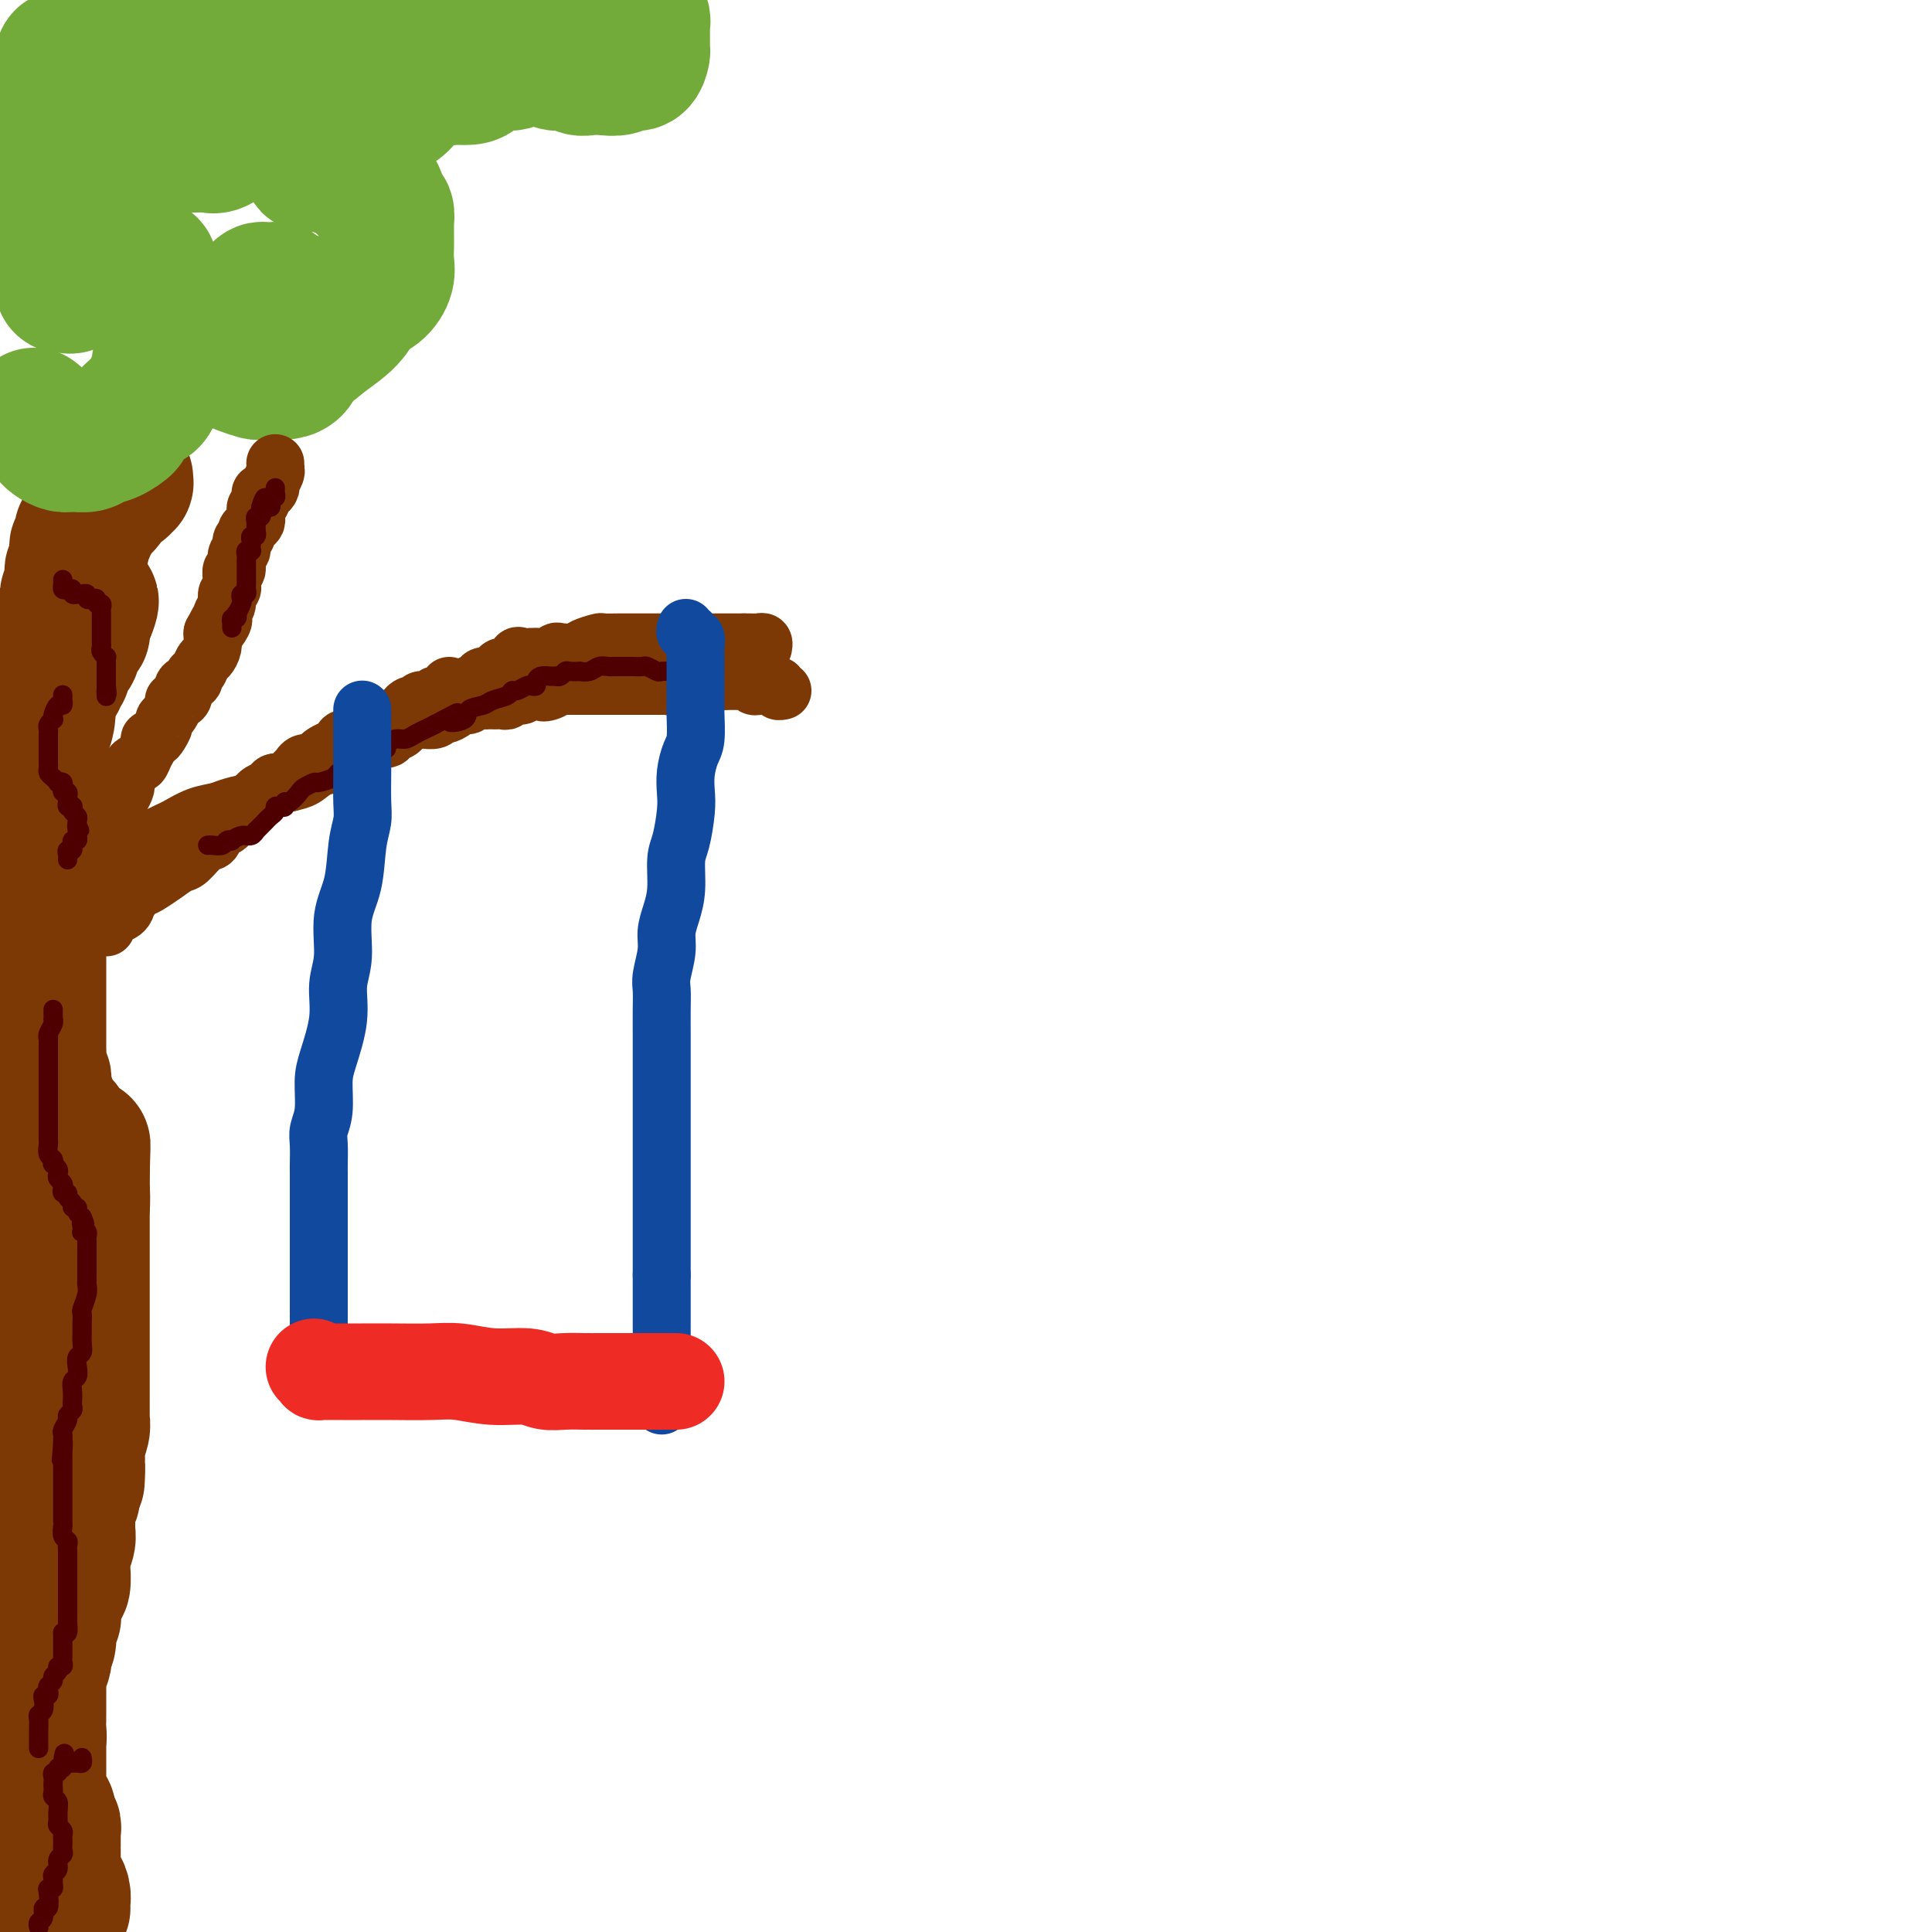 <svg viewBox='0 0 400 400' version='1.1' xmlns='http://www.w3.org/2000/svg' xmlns:xlink='http://www.w3.org/1999/xlink'><g fill='none' stroke='#7C3805' stroke-width='28' stroke-linecap='round' stroke-linejoin='round'><path d='M13,395c0.006,0.066 0.012,0.131 0,0c-0.012,-0.131 -0.042,-0.459 0,-1c0.042,-0.541 0.155,-1.296 0,-2c-0.155,-0.704 -0.577,-1.358 -1,-2c-0.423,-0.642 -0.845,-1.272 -1,-2c-0.155,-0.728 -0.041,-1.552 0,-2c0.041,-0.448 0.011,-0.519 0,-1c-0.011,-0.481 -0.003,-1.371 0,-2c0.003,-0.629 0.002,-0.995 0,-1c-0.002,-0.005 -0.004,0.353 0,0c0.004,-0.353 0.015,-1.417 0,-2c-0.015,-0.583 -0.056,-0.685 0,-1c0.056,-0.315 0.208,-0.844 0,-1c-0.208,-0.156 -0.778,0.059 -1,0c-0.222,-0.059 -0.098,-0.393 0,-1c0.098,-0.607 0.170,-1.486 0,-2c-0.170,-0.514 -0.581,-0.663 -1,-1c-0.419,-0.337 -0.844,-0.864 -1,-1c-0.156,-0.136 -0.042,0.117 0,0c0.042,-0.117 0.011,-0.604 0,-1c-0.011,-0.396 -0.003,-0.702 0,-1c0.003,-0.298 0.001,-0.589 0,-1c-0.001,-0.411 -0.000,-0.941 0,-1c0.000,-0.059 0.000,0.353 0,0c-0.000,-0.353 -0.000,-1.471 0,-2c0.000,-0.529 0.000,-0.470 0,-1c-0.000,-0.530 -0.000,-1.650 0,-2c0.000,-0.350 0.000,0.071 0,0c-0.000,-0.071 -0.000,-0.635 0,-1c0.000,-0.365 0.000,-0.533 0,-1c-0.000,-0.467 -0.000,-1.234 0,-2'/><path d='M8,360c-0.774,-5.611 -0.207,-2.137 0,-1c0.207,1.137 0.056,-0.063 0,-1c-0.056,-0.937 -0.015,-1.612 0,-2c0.015,-0.388 0.004,-0.489 0,-1c-0.004,-0.511 -0.001,-1.432 0,-2c0.001,-0.568 0.001,-0.782 0,-1c-0.001,-0.218 -0.001,-0.439 0,-1c0.001,-0.561 0.004,-1.464 0,-2c-0.004,-0.536 -0.015,-0.707 0,-1c0.015,-0.293 0.056,-0.708 0,-1c-0.056,-0.292 -0.207,-0.462 0,-1c0.207,-0.538 0.773,-1.443 1,-2c0.227,-0.557 0.114,-0.765 0,-1c-0.114,-0.235 -0.228,-0.497 0,-1c0.228,-0.503 0.797,-1.248 1,-2c0.203,-0.752 0.040,-1.510 0,-2c-0.040,-0.490 0.042,-0.713 0,-1c-0.042,-0.287 -0.208,-0.639 0,-1c0.208,-0.361 0.791,-0.731 1,-1c0.209,-0.269 0.046,-0.437 0,-1c-0.046,-0.563 0.026,-1.522 0,-2c-0.026,-0.478 -0.151,-0.477 0,-1c0.151,-0.523 0.576,-1.571 1,-2c0.424,-0.429 0.846,-0.238 1,-1c0.154,-0.762 0.040,-2.476 0,-3c-0.040,-0.524 -0.007,0.141 0,0c0.007,-0.141 -0.012,-1.088 0,-2c0.012,-0.912 0.056,-1.788 0,-2c-0.056,-0.212 -0.211,0.239 0,0c0.211,-0.239 0.789,-1.168 1,-2c0.211,-0.832 0.056,-1.566 0,-2c-0.056,-0.434 -0.011,-0.568 0,-1c0.011,-0.432 -0.011,-1.162 0,-2c0.011,-0.838 0.055,-1.782 0,-2c-0.055,-0.218 -0.211,0.292 0,0c0.211,-0.292 0.788,-1.386 1,-2c0.212,-0.614 0.061,-0.747 0,-1c-0.061,-0.253 -0.030,-0.627 0,-1'/><path d='M15,308c1.309,-8.462 1.082,-3.617 1,-2c-0.082,1.617 -0.018,0.007 0,-1c0.018,-1.007 -0.009,-1.412 0,-2c0.009,-0.588 0.055,-1.360 0,-2c-0.055,-0.640 -0.211,-1.148 0,-2c0.211,-0.852 0.789,-2.047 1,-3c0.211,-0.953 0.057,-1.662 0,-2c-0.057,-0.338 -0.015,-0.303 0,-1c0.015,-0.697 0.004,-2.126 0,-3c-0.004,-0.874 -0.001,-1.193 0,-2c0.001,-0.807 0.000,-2.103 0,-3c-0.000,-0.897 -0.000,-1.394 0,-2c0.000,-0.606 0.000,-1.320 0,-2c-0.000,-0.680 -0.000,-1.326 0,-2c0.000,-0.674 0.000,-1.377 0,-2c-0.000,-0.623 -0.000,-1.168 0,-2c0.000,-0.832 0.000,-1.952 0,-3c-0.000,-1.048 -0.000,-2.023 0,-3c0.000,-0.977 0.000,-1.957 0,-3c-0.000,-1.043 -0.000,-2.151 0,-3c0.000,-0.849 0.000,-1.439 0,-2c-0.000,-0.561 -0.000,-1.094 0,-2c0.000,-0.906 0.000,-2.186 0,-3c-0.000,-0.814 -0.000,-1.162 0,-2c0.000,-0.838 0.000,-2.164 0,-3c-0.000,-0.836 -0.000,-1.181 0,-2c0.000,-0.819 0.000,-2.112 0,-3c-0.000,-0.888 -0.000,-1.372 0,-2c0.000,-0.628 0.000,-1.400 0,-2c-0.000,-0.600 -0.000,-1.029 0,-1c0.000,0.029 0.000,0.514 0,1'/><path d='M17,242c0.313,-10.107 0.095,-2.374 0,1c-0.095,3.374 -0.067,2.390 0,3c0.067,0.610 0.172,2.814 0,4c-0.172,1.186 -0.620,1.353 -1,2c-0.380,0.647 -0.693,1.776 -1,3c-0.307,1.224 -0.607,2.545 -1,4c-0.393,1.455 -0.880,3.043 -1,4c-0.120,0.957 0.128,1.282 0,2c-0.128,0.718 -0.630,1.830 -1,3c-0.370,1.170 -0.607,2.399 -1,4c-0.393,1.601 -0.943,3.573 -1,5c-0.057,1.427 0.378,2.307 0,3c-0.378,0.693 -1.568,1.197 -2,2c-0.432,0.803 -0.106,1.905 0,3c0.106,1.095 -0.009,2.184 0,3c0.009,0.816 0.142,1.358 0,2c-0.142,0.642 -0.560,1.384 -1,2c-0.440,0.616 -0.903,1.105 -1,2c-0.097,0.895 0.170,2.197 0,3c-0.170,0.803 -0.778,1.108 -1,2c-0.222,0.892 -0.060,2.372 0,3c0.060,0.628 0.016,0.405 0,1c-0.016,0.595 -0.004,2.010 0,3c0.004,0.990 0.001,1.556 0,2c-0.001,0.444 -0.000,0.767 0,1c0.000,0.233 0.000,0.376 0,1c-0.000,0.624 0.000,1.730 0,2c-0.000,0.270 -0.001,-0.295 0,0c0.001,0.295 0.004,1.449 0,2c-0.004,0.551 -0.015,0.497 0,1c0.015,0.503 0.057,1.562 0,2c-0.057,0.438 -0.212,0.253 0,1c0.212,0.747 0.793,2.424 1,3c0.207,0.576 0.042,0.049 0,0c-0.042,-0.049 0.040,0.379 0,1c-0.040,0.621 -0.203,1.437 0,2c0.203,0.563 0.772,0.875 1,1c0.228,0.125 0.114,0.062 0,0'/><path d='M7,325c0.326,3.821 0.142,1.874 0,1c-0.142,-0.874 -0.241,-0.675 0,-1c0.241,-0.325 0.824,-1.174 1,-2c0.176,-0.826 -0.054,-1.630 0,-4c0.054,-2.370 0.392,-6.308 1,-9c0.608,-2.692 1.487,-4.138 2,-7c0.513,-2.862 0.659,-7.139 1,-10c0.341,-2.861 0.876,-4.306 1,-7c0.124,-2.694 -0.163,-6.636 0,-9c0.163,-2.364 0.776,-3.150 1,-5c0.224,-1.850 0.060,-4.764 0,-7c-0.060,-2.236 -0.016,-3.795 0,-5c0.016,-1.205 0.004,-2.058 0,-3c-0.004,-0.942 -0.000,-1.975 0,-3c0.000,-1.025 -0.004,-2.044 0,-3c0.004,-0.956 0.015,-1.849 0,-3c-0.015,-1.151 -0.057,-2.560 0,-3c0.057,-0.440 0.211,0.089 0,-1c-0.211,-1.089 -0.789,-3.798 -1,-5c-0.211,-1.202 -0.057,-0.899 0,-1c0.057,-0.101 0.016,-0.605 0,-1c-0.016,-0.395 -0.008,-0.680 0,-1c0.008,-0.320 0.017,-0.674 0,-1c-0.017,-0.326 -0.061,-0.622 0,-1c0.061,-0.378 0.226,-0.836 0,-1c-0.226,-0.164 -0.844,-0.033 -1,0c-0.156,0.033 0.151,-0.033 0,0c-0.151,0.033 -0.758,0.163 -1,0c-0.242,-0.163 -0.117,-0.621 0,-1c0.117,-0.379 0.227,-0.679 0,-1c-0.227,-0.321 -0.792,-0.663 -1,-1c-0.208,-0.337 -0.059,-0.668 0,-1c0.059,-0.332 0.030,-0.666 0,-1'/><path d='M10,228c-0.692,-0.892 -0.921,-0.623 -1,-1c-0.079,-0.377 -0.007,-1.399 0,-2c0.007,-0.601 -0.051,-0.780 0,-1c0.051,-0.220 0.210,-0.482 0,-1c-0.210,-0.518 -0.788,-1.292 -1,-2c-0.212,-0.708 -0.057,-1.348 0,-2c0.057,-0.652 0.015,-1.314 0,-2c-0.015,-0.686 -0.004,-1.395 0,-2c0.004,-0.605 0.001,-1.107 0,-2c-0.001,-0.893 -0.000,-2.178 0,-3c0.000,-0.822 0.000,-1.183 0,-2c-0.000,-0.817 -0.000,-2.092 0,-3c0.000,-0.908 0.000,-1.449 0,-2c-0.000,-0.551 -0.000,-1.110 0,-2c0.000,-0.890 0.000,-2.110 0,-3c-0.000,-0.890 -0.000,-1.450 0,-2c0.000,-0.550 0.000,-1.091 0,-2c-0.000,-0.909 -0.000,-2.188 0,-3c0.000,-0.812 0.000,-1.157 0,-2c-0.000,-0.843 -0.000,-2.183 0,-3c0.000,-0.817 0.000,-1.110 0,-2c-0.000,-0.890 -0.000,-2.378 0,-3c0.000,-0.622 0.000,-0.378 0,-1c-0.000,-0.622 -0.000,-2.110 0,-3c0.000,-0.890 0.000,-1.182 0,-2c-0.000,-0.818 -0.000,-2.163 0,-3c0.000,-0.837 0.000,-1.164 0,-2c-0.000,-0.836 -0.000,-2.179 0,-3c0.000,-0.821 0.000,-1.121 0,-2c-0.000,-0.879 -0.000,-2.337 0,-3c0.000,-0.663 0.000,-0.531 0,-1c-0.000,-0.469 -0.000,-1.540 0,-2c0.000,-0.460 0.000,-0.307 0,-1c-0.000,-0.693 -0.000,-2.230 0,-3c0.000,-0.770 0.000,-0.773 0,-1c-0.000,-0.227 -0.000,-0.676 0,-1c0.000,-0.324 0.000,-0.521 0,-1c0.000,-0.479 0.000,-1.239 0,-2'/><path d='M8,150c-0.147,-12.192 0.486,-3.672 1,-1c0.514,2.672 0.908,-0.503 1,-2c0.092,-1.497 -0.119,-1.314 0,-2c0.119,-0.686 0.567,-2.240 1,-3c0.433,-0.760 0.852,-0.725 1,-1c0.148,-0.275 0.026,-0.861 0,-1c-0.026,-0.139 0.046,0.169 0,0c-0.046,-0.169 -0.208,-0.815 0,-1c0.208,-0.185 0.788,0.090 1,0c0.212,-0.090 0.056,-0.545 0,-1c-0.056,-0.455 -0.012,-0.911 0,-1c0.012,-0.089 -0.007,0.187 0,0c0.007,-0.187 0.040,-0.838 0,-1c-0.040,-0.162 -0.154,0.164 0,0c0.154,-0.164 0.576,-0.818 1,-1c0.424,-0.182 0.849,0.109 1,0c0.151,-0.109 0.027,-0.617 0,-1c-0.027,-0.383 0.044,-0.643 0,-1c-0.044,-0.357 -0.204,-0.813 0,-1c0.204,-0.187 0.773,-0.106 1,0c0.227,0.106 0.114,0.236 0,0c-0.114,-0.236 -0.228,-0.837 0,-1c0.228,-0.163 0.797,0.111 1,0c0.203,-0.111 0.040,-0.607 0,-1c-0.040,-0.393 0.042,-0.684 0,-1c-0.042,-0.316 -0.207,-0.656 0,-1c0.207,-0.344 0.788,-0.690 1,-1c0.212,-0.310 0.057,-0.583 0,-1c-0.057,-0.417 -0.016,-0.976 0,-1c0.016,-0.024 0.008,0.488 0,1'/><path d='M18,126c1.611,-3.478 0.638,-0.173 0,1c-0.638,1.173 -0.940,0.213 -1,0c-0.060,-0.213 0.124,0.321 0,1c-0.124,0.679 -0.555,1.501 -1,2c-0.445,0.499 -0.903,0.674 -1,1c-0.097,0.326 0.166,0.804 0,1c-0.166,0.196 -0.763,0.110 -1,0c-0.237,-0.110 -0.116,-0.242 0,0c0.116,0.242 0.227,0.860 0,1c-0.227,0.140 -0.793,-0.197 -1,0c-0.207,0.197 -0.055,0.926 0,1c0.055,0.074 0.015,-0.509 0,-1c-0.015,-0.491 -0.004,-0.891 0,-1c0.004,-0.109 -0.000,0.074 0,0c0.000,-0.074 0.004,-0.404 0,-1c-0.004,-0.596 -0.016,-1.459 0,-2c0.016,-0.541 0.061,-0.760 0,-1c-0.061,-0.240 -0.227,-0.502 0,-1c0.227,-0.498 0.846,-1.232 1,-2c0.154,-0.768 -0.156,-1.569 0,-2c0.156,-0.431 0.777,-0.493 1,-1c0.223,-0.507 0.046,-1.459 0,-2c-0.046,-0.541 0.039,-0.671 0,-1c-0.039,-0.329 -0.203,-0.858 0,-1c0.203,-0.142 0.772,0.102 1,0c0.228,-0.102 0.114,-0.551 0,-1'/><path d='M16,117c0.309,-2.504 0.082,-1.263 0,-1c-0.082,0.263 -0.018,-0.450 0,-1c0.018,-0.550 -0.009,-0.935 0,-1c0.009,-0.065 0.055,0.190 0,0c-0.055,-0.190 -0.212,-0.825 0,-1c0.212,-0.175 0.793,0.112 1,0c0.207,-0.112 0.042,-0.621 0,-1c-0.042,-0.379 0.040,-0.627 0,-1c-0.040,-0.373 -0.203,-0.870 0,-1c0.203,-0.130 0.770,0.107 1,0c0.230,-0.107 0.121,-0.557 0,-1c-0.121,-0.443 -0.254,-0.877 0,-1c0.254,-0.123 0.894,0.066 1,0c0.106,-0.066 -0.322,-0.386 0,-1c0.322,-0.614 1.396,-1.522 2,-2c0.604,-0.478 0.740,-0.524 1,-1c0.260,-0.476 0.644,-1.380 1,-2c0.356,-0.620 0.684,-0.954 1,-1c0.316,-0.046 0.621,0.198 1,0c0.379,-0.198 0.834,-0.836 1,-1c0.166,-0.164 0.045,0.148 0,0c-0.045,-0.148 -0.013,-0.757 0,-1c0.013,-0.243 0.006,-0.122 0,0'/></g>
<g fill='none' stroke='#73AB3A' stroke-width='28' stroke-linecap='round' stroke-linejoin='round'><path d='M7,86c0.416,0.303 0.833,0.606 1,1c0.167,0.394 0.085,0.879 0,1c-0.085,0.121 -0.174,-0.121 0,0c0.174,0.121 0.612,0.607 1,1c0.388,0.393 0.727,0.695 1,1c0.273,0.305 0.481,0.614 1,1c0.519,0.386 1.348,0.848 2,1c0.652,0.152 1.125,-0.005 2,0c0.875,0.005 2.151,0.172 3,0c0.849,-0.172 1.270,-0.684 2,-1c0.730,-0.316 1.767,-0.437 3,-1c1.233,-0.563 2.660,-1.568 3,-2c0.340,-0.432 -0.407,-0.291 0,-1c0.407,-0.709 1.970,-2.268 3,-3c1.030,-0.732 1.529,-0.638 2,-1c0.471,-0.362 0.915,-1.180 1,-2c0.085,-0.820 -0.187,-1.642 0,-2c0.187,-0.358 0.835,-0.253 1,-1c0.165,-0.747 -0.152,-2.346 0,-3c0.152,-0.654 0.773,-0.364 1,-1c0.227,-0.636 0.061,-2.198 0,-3c-0.061,-0.802 -0.017,-0.844 0,-1c0.017,-0.156 0.005,-0.426 0,-1c-0.005,-0.574 -0.004,-1.452 0,-2c0.004,-0.548 0.012,-0.765 0,-1c-0.012,-0.235 -0.046,-0.486 0,-1c0.046,-0.514 0.170,-1.289 0,-2c-0.170,-0.711 -0.633,-1.357 -1,-2c-0.367,-0.643 -0.638,-1.283 -1,-2c-0.362,-0.717 -0.815,-1.510 -1,-2c-0.185,-0.490 -0.101,-0.678 0,-1c0.101,-0.322 0.220,-0.779 0,-1c-0.220,-0.221 -0.777,-0.206 -1,0c-0.223,0.206 -0.111,0.603 0,1'/><path d='M30,56c-0.654,-0.874 -0.290,0.440 0,1c0.290,0.560 0.505,0.367 1,1c0.495,0.633 1.270,2.092 2,3c0.730,0.908 1.414,1.266 2,2c0.586,0.734 1.074,1.845 2,3c0.926,1.155 2.289,2.356 3,3c0.711,0.644 0.771,0.732 1,1c0.229,0.268 0.628,0.716 1,1c0.372,0.284 0.717,0.405 1,1c0.283,0.595 0.503,1.666 1,2c0.497,0.334 1.270,-0.068 2,0c0.730,0.068 1.418,0.607 2,1c0.582,0.393 1.058,0.641 2,1c0.942,0.359 2.349,0.829 3,1c0.651,0.171 0.545,0.044 1,0c0.455,-0.044 1.469,-0.005 2,0c0.531,0.005 0.577,-0.025 1,0c0.423,0.025 1.224,0.105 2,0c0.776,-0.105 1.528,-0.395 2,-1c0.472,-0.605 0.662,-1.527 1,-2c0.338,-0.473 0.822,-0.499 1,-1c0.178,-0.501 0.049,-1.476 0,-2c-0.049,-0.524 -0.017,-0.596 0,-1c0.017,-0.404 0.017,-1.141 0,-2c-0.017,-0.859 -0.053,-1.841 0,-2c0.053,-0.159 0.196,0.504 0,0c-0.196,-0.504 -0.730,-2.173 -1,-3c-0.270,-0.827 -0.275,-0.810 -1,-1c-0.725,-0.190 -2.169,-0.588 -3,-1c-0.831,-0.412 -1.049,-0.840 -1,-1c0.049,-0.160 0.364,-0.052 0,0c-0.364,0.052 -1.408,0.049 -2,0c-0.592,-0.049 -0.732,-0.144 -1,0c-0.268,0.144 -0.663,0.528 -1,1c-0.337,0.472 -0.616,1.034 -1,2c-0.384,0.966 -0.873,2.337 -1,3c-0.127,0.663 0.106,0.618 0,1c-0.106,0.382 -0.553,1.191 -1,2'/><path d='M50,69c-0.763,1.530 -0.171,0.855 0,1c0.171,0.145 -0.079,1.111 0,2c0.079,0.889 0.489,1.701 1,2c0.511,0.299 1.125,0.086 2,0c0.875,-0.086 2.013,-0.045 3,0c0.987,0.045 1.825,0.093 3,0c1.175,-0.093 2.688,-0.328 4,-1c1.312,-0.672 2.422,-1.783 4,-3c1.578,-1.217 3.624,-2.541 5,-4c1.376,-1.459 2.081,-3.052 3,-4c0.919,-0.948 2.050,-1.251 3,-2c0.950,-0.749 1.719,-1.945 2,-3c0.281,-1.055 0.075,-1.969 0,-3c-0.075,-1.031 -0.019,-2.178 0,-3c0.019,-0.822 0.002,-1.317 0,-2c-0.002,-0.683 0.011,-1.553 0,-2c-0.011,-0.447 -0.047,-0.471 0,-1c0.047,-0.529 0.175,-1.564 0,-2c-0.175,-0.436 -0.654,-0.274 -1,-1c-0.346,-0.726 -0.557,-2.342 -1,-3c-0.443,-0.658 -1.116,-0.358 -2,-1c-0.884,-0.642 -1.979,-2.225 -3,-3c-1.021,-0.775 -1.969,-0.743 -3,-1c-1.031,-0.257 -2.143,-0.804 -3,-1c-0.857,-0.196 -1.457,-0.041 -2,0c-0.543,0.041 -1.030,-0.030 -1,0c0.030,0.030 0.575,0.163 1,0c0.425,-0.163 0.730,-0.621 1,-1c0.270,-0.379 0.506,-0.680 1,-1c0.494,-0.320 1.247,-0.660 2,-1'/><path d='M69,31c1.070,-0.661 1.245,-0.815 2,-1c0.755,-0.185 2.089,-0.402 3,-1c0.911,-0.598 1.399,-1.576 2,-2c0.601,-0.424 1.315,-0.293 2,-1c0.685,-0.707 1.339,-2.251 2,-3c0.661,-0.749 1.328,-0.704 2,-1c0.672,-0.296 1.350,-0.934 2,-2c0.650,-1.066 1.273,-2.561 2,-3c0.727,-0.439 1.557,0.177 2,0c0.443,-0.177 0.497,-1.147 1,-2c0.503,-0.853 1.455,-1.591 2,-2c0.545,-0.409 0.683,-0.491 1,-1c0.317,-0.509 0.814,-1.446 1,-2c0.186,-0.554 0.061,-0.726 0,-1c-0.061,-0.274 -0.057,-0.650 0,-1c0.057,-0.350 0.169,-0.674 0,-1c-0.169,-0.326 -0.619,-0.654 -1,-1c-0.381,-0.346 -0.693,-0.709 -1,-1c-0.307,-0.291 -0.608,-0.511 -1,-1c-0.392,-0.489 -0.875,-1.247 -2,-2c-1.125,-0.753 -2.893,-1.501 -4,-2c-1.107,-0.499 -1.554,-0.750 -2,-1'/><path d='M53,0c0.168,-0.055 0.335,-0.109 0,0c-0.335,0.109 -1.174,0.382 -2,1c-0.826,0.618 -1.640,1.583 -2,2c-0.360,0.417 -0.268,0.287 -1,1c-0.732,0.713 -2.289,2.269 -3,3c-0.711,0.731 -0.574,0.637 -1,1c-0.426,0.363 -1.413,1.184 -2,2c-0.587,0.816 -0.774,1.628 -1,2c-0.226,0.372 -0.491,0.303 -1,1c-0.509,0.697 -1.261,2.160 -2,3c-0.739,0.840 -1.464,1.059 -2,2c-0.536,0.941 -0.884,2.606 -1,4c-0.116,1.394 0.000,2.517 0,3c-0.000,0.483 -0.117,0.326 0,1c0.117,0.674 0.468,2.180 1,3c0.532,0.820 1.244,0.953 2,1c0.756,0.047 1.556,0.006 2,0c0.444,-0.006 0.531,0.022 1,0c0.469,-0.022 1.321,-0.094 2,0c0.679,0.094 1.184,0.352 2,0c0.816,-0.352 1.942,-1.316 3,-2c1.058,-0.684 2.049,-1.089 3,-2c0.951,-0.911 1.862,-2.327 3,-4c1.138,-1.673 2.503,-3.604 3,-5c0.497,-1.396 0.127,-2.259 0,-3c-0.127,-0.741 -0.011,-1.361 0,-2c0.011,-0.639 -0.082,-1.299 0,-2c0.082,-0.701 0.340,-1.445 0,-2c-0.340,-0.555 -1.277,-0.923 -2,-1c-0.723,-0.077 -1.230,0.137 -2,0c-0.770,-0.137 -1.801,-0.625 -3,-1c-1.199,-0.375 -2.565,-0.637 -4,-1c-1.435,-0.363 -2.939,-0.826 -4,-1c-1.061,-0.174 -1.680,-0.058 -3,0c-1.320,0.058 -3.340,0.060 -4,0c-0.660,-0.060 0.040,-0.181 0,0c-0.040,0.181 -0.818,0.664 -1,1c-0.182,0.336 0.234,0.525 0,1c-0.234,0.475 -1.117,1.238 -2,2'/><path d='M32,8c-0.404,0.706 0.085,0.471 0,1c-0.085,0.529 -0.744,1.821 -1,3c-0.256,1.179 -0.110,2.243 0,3c0.110,0.757 0.184,1.207 0,2c-0.184,0.793 -0.627,1.931 -1,3c-0.373,1.069 -0.674,2.071 -1,3c-0.326,0.929 -0.675,1.786 -1,3c-0.325,1.214 -0.627,2.786 -1,4c-0.373,1.214 -0.818,2.069 -1,3c-0.182,0.931 -0.101,1.937 0,3c0.101,1.063 0.223,2.182 0,3c-0.223,0.818 -0.792,1.336 -1,2c-0.208,0.664 -0.055,1.473 0,2c0.055,0.527 0.011,0.770 0,1c-0.011,0.230 0.012,0.447 0,1c-0.012,0.553 -0.059,1.443 0,2c0.059,0.557 0.223,0.782 0,1c-0.223,0.218 -0.832,0.429 -1,1c-0.168,0.571 0.107,1.502 0,2c-0.107,0.498 -0.595,0.562 -1,1c-0.405,0.438 -0.728,1.249 -1,2c-0.272,0.751 -0.492,1.441 -1,2c-0.508,0.559 -1.303,0.987 -2,1c-0.697,0.013 -1.297,-0.388 -2,0c-0.703,0.388 -1.510,1.565 -2,2c-0.490,0.435 -0.663,0.128 -1,0c-0.337,-0.128 -0.838,-0.076 -1,0c-0.162,0.076 0.017,0.175 0,0c-0.017,-0.175 -0.228,-0.626 -1,-2c-0.772,-1.374 -2.103,-3.672 -3,-5c-0.897,-1.328 -1.359,-1.685 -2,-3c-0.641,-1.315 -1.462,-3.589 -2,-5c-0.538,-1.411 -0.793,-1.958 -1,-3c-0.207,-1.042 -0.365,-2.578 0,-4c0.365,-1.422 1.252,-2.729 2,-4c0.748,-1.271 1.357,-2.506 2,-4c0.643,-1.494 1.322,-3.247 2,-5'/><path d='M10,24c1.110,-3.400 0.885,-3.398 1,-4c0.115,-0.602 0.568,-1.806 1,-3c0.432,-1.194 0.841,-2.376 1,-3c0.159,-0.624 0.068,-0.688 0,-1c-0.068,-0.312 -0.114,-0.870 0,-1c0.114,-0.130 0.386,0.170 1,0c0.614,-0.170 1.568,-0.808 2,-1c0.432,-0.192 0.341,0.064 1,0c0.659,-0.064 2.069,-0.448 3,0c0.931,0.448 1.384,1.727 2,2c0.616,0.273 1.394,-0.459 2,0c0.606,0.459 1.041,2.109 2,3c0.959,0.891 2.444,1.023 3,1c0.556,-0.023 0.184,-0.201 0,0c-0.184,0.201 -0.180,0.782 0,1c0.180,0.218 0.537,0.072 1,0c0.463,-0.072 1.034,-0.072 1,0c-0.034,0.072 -0.672,0.215 0,0c0.672,-0.215 2.652,-0.790 4,-1c1.348,-0.210 2.062,-0.056 3,0c0.938,0.056 2.098,0.015 3,0c0.902,-0.015 1.544,-0.005 3,0c1.456,0.005 3.725,0.003 5,0c1.275,-0.003 1.557,-0.009 2,0c0.443,0.009 1.049,0.033 2,0c0.951,-0.033 2.248,-0.123 3,-1c0.752,-0.877 0.960,-2.540 2,-3c1.040,-0.460 2.911,0.284 4,0c1.089,-0.284 1.394,-1.595 2,-2c0.606,-0.405 1.513,0.098 2,0c0.487,-0.098 0.554,-0.796 1,-1c0.446,-0.204 1.270,0.084 2,0c0.730,-0.084 1.365,-0.542 2,-1'/><path d='M71,9c3.115,-1.178 1.903,-0.123 2,0c0.097,0.123 1.503,-0.685 3,-1c1.497,-0.315 3.083,-0.137 4,0c0.917,0.137 1.163,0.233 2,0c0.837,-0.233 2.266,-0.795 3,-1c0.734,-0.205 0.775,-0.053 1,0c0.225,0.053 0.635,0.006 1,0c0.365,-0.006 0.687,0.029 1,0c0.313,-0.029 0.619,-0.123 1,0c0.381,0.123 0.837,0.464 1,1c0.163,0.536 0.033,1.267 0,2c-0.033,0.733 0.030,1.467 0,2c-0.030,0.533 -0.153,0.865 0,1c0.153,0.135 0.581,0.074 1,0c0.419,-0.074 0.830,-0.160 1,0c0.170,0.160 0.099,0.564 0,1c-0.099,0.436 -0.227,0.902 0,1c0.227,0.098 0.809,-0.171 1,0c0.191,0.171 -0.008,0.784 0,1c0.008,0.216 0.222,0.035 1,0c0.778,-0.035 2.121,0.075 3,0c0.879,-0.075 1.295,-0.335 2,-1c0.705,-0.665 1.699,-1.737 3,-2c1.301,-0.263 2.909,0.281 4,0c1.091,-0.281 1.664,-1.388 2,-2c0.336,-0.612 0.433,-0.730 1,-1c0.567,-0.270 1.602,-0.691 2,-1c0.398,-0.309 0.159,-0.504 0,-1c-0.159,-0.496 -0.239,-1.293 0,-2c0.239,-0.707 0.796,-1.323 1,-2c0.204,-0.677 0.055,-1.413 0,-2c-0.055,-0.587 -0.016,-1.025 0,-1c0.016,0.025 0.008,0.512 0,1'/><path d='M112,2c0.154,-0.893 0.039,0.376 0,1c-0.039,0.624 -0.003,0.603 0,1c0.003,0.397 -0.026,1.210 0,2c0.026,0.790 0.108,1.556 0,2c-0.108,0.444 -0.405,0.568 0,1c0.405,0.432 1.511,1.174 2,2c0.489,0.826 0.360,1.738 1,2c0.640,0.262 2.048,-0.125 3,0c0.952,0.125 1.448,0.761 2,1c0.552,0.239 1.160,0.080 2,0c0.840,-0.080 1.914,-0.081 3,0c1.086,0.081 2.186,0.243 3,0c0.814,-0.243 1.342,-0.891 2,-1c0.658,-0.109 1.444,0.322 2,0c0.556,-0.322 0.881,-1.396 1,-2c0.119,-0.604 0.032,-0.739 0,-1c-0.032,-0.261 -0.009,-0.647 0,-1c0.009,-0.353 0.003,-0.673 0,-1c-0.003,-0.327 -0.005,-0.662 0,-1c0.005,-0.338 0.015,-0.679 0,-1c-0.015,-0.321 -0.056,-0.622 0,-1c0.056,-0.378 0.207,-0.833 0,-1c-0.207,-0.167 -0.774,-0.048 -1,0c-0.226,0.048 -0.113,0.024 0,0'/></g>
<g fill='none' stroke='#7C3805' stroke-width='12' stroke-linecap='round' stroke-linejoin='round'><path d='M14,194c0.022,-0.424 0.045,-0.848 0,-1c-0.045,-0.152 -0.157,-0.031 0,0c0.157,0.031 0.582,-0.030 1,0c0.418,0.030 0.830,0.149 1,0c0.170,-0.149 0.098,-0.565 0,-1c-0.098,-0.435 -0.222,-0.887 0,-1c0.222,-0.113 0.792,0.114 1,0c0.208,-0.114 0.056,-0.569 0,-1c-0.056,-0.431 -0.015,-0.836 0,-1c0.015,-0.164 0.004,-0.085 0,0c-0.004,0.085 -0.002,0.176 0,0c0.002,-0.176 0.004,-0.621 0,-1c-0.004,-0.379 -0.015,-0.694 0,-1c0.015,-0.306 0.057,-0.603 0,-1c-0.057,-0.397 -0.211,-0.894 0,-1c0.211,-0.106 0.788,0.179 1,0c0.212,-0.179 0.061,-0.821 0,-1c-0.061,-0.179 -0.030,0.106 0,0c0.030,-0.106 0.061,-0.602 0,-1c-0.061,-0.398 -0.212,-0.698 0,-1c0.212,-0.302 0.788,-0.607 1,-1c0.212,-0.393 0.061,-0.875 0,-1c-0.061,-0.125 -0.031,0.108 0,0c0.031,-0.108 0.065,-0.558 0,-1c-0.065,-0.442 -0.227,-0.875 0,-1c0.227,-0.125 0.844,0.059 1,0c0.156,-0.059 -0.150,-0.362 0,-1c0.150,-0.638 0.757,-1.611 1,-2c0.243,-0.389 0.121,-0.195 0,0'/><path d='M21,175c1.311,-3.349 1.087,-2.221 1,-2c-0.087,0.221 -0.039,-0.465 0,-1c0.039,-0.535 0.067,-0.921 0,-1c-0.067,-0.079 -0.229,0.147 0,0c0.229,-0.147 0.849,-0.668 1,-1c0.151,-0.332 -0.166,-0.474 0,-1c0.166,-0.526 0.815,-1.437 1,-2c0.185,-0.563 -0.094,-0.778 0,-1c0.094,-0.222 0.561,-0.451 1,-1c0.439,-0.549 0.849,-1.417 1,-2c0.151,-0.583 0.043,-0.881 0,-1c-0.043,-0.119 -0.023,-0.061 0,0c0.023,0.061 0.048,0.123 0,0c-0.048,-0.123 -0.168,-0.431 0,-1c0.168,-0.569 0.623,-1.399 1,-2c0.377,-0.601 0.674,-0.974 1,-1c0.326,-0.026 0.679,0.295 1,0c0.321,-0.295 0.611,-1.205 1,-2c0.389,-0.795 0.879,-1.473 1,-2c0.121,-0.527 -0.126,-0.901 0,-1c0.126,-0.099 0.625,0.076 1,0c0.375,-0.076 0.626,-0.405 1,-1c0.374,-0.595 0.870,-1.456 1,-2c0.130,-0.544 -0.106,-0.772 0,-1c0.106,-0.228 0.555,-0.455 1,-1c0.445,-0.545 0.888,-1.407 1,-2c0.112,-0.593 -0.106,-0.918 0,-1c0.106,-0.082 0.535,0.080 1,0c0.465,-0.080 0.965,-0.402 1,-1c0.035,-0.598 -0.394,-1.474 0,-2c0.394,-0.526 1.611,-0.704 2,-1c0.389,-0.296 -0.050,-0.712 0,-1c0.050,-0.288 0.588,-0.448 1,-1c0.412,-0.552 0.699,-1.496 1,-2c0.301,-0.504 0.617,-0.568 1,-1c0.383,-0.432 0.834,-1.232 1,-2c0.166,-0.768 0.047,-1.505 0,-2c-0.047,-0.495 -0.024,-0.747 0,-1'/><path d='M44,131c3.725,-6.986 1.538,-2.452 1,-1c-0.538,1.452 0.573,-0.178 1,-1c0.427,-0.822 0.171,-0.836 0,-1c-0.171,-0.164 -0.256,-0.478 0,-1c0.256,-0.522 0.854,-1.252 1,-2c0.146,-0.748 -0.158,-1.515 0,-2c0.158,-0.485 0.778,-0.687 1,-1c0.222,-0.313 0.044,-0.736 0,-1c-0.044,-0.264 0.045,-0.370 0,-1c-0.045,-0.630 -0.223,-1.783 0,-2c0.223,-0.217 0.848,0.503 1,0c0.152,-0.503 -0.170,-2.229 0,-3c0.170,-0.771 0.833,-0.588 1,-1c0.167,-0.412 -0.162,-1.420 0,-2c0.162,-0.580 0.814,-0.733 1,-1c0.186,-0.267 -0.093,-0.649 0,-1c0.093,-0.351 0.560,-0.671 1,-1c0.440,-0.329 0.854,-0.665 1,-1c0.146,-0.335 0.025,-0.667 0,-1c-0.025,-0.333 0.045,-0.668 0,-1c-0.045,-0.332 -0.206,-0.663 0,-1c0.206,-0.337 0.777,-0.682 1,-1c0.223,-0.318 0.097,-0.609 0,-1c-0.097,-0.391 -0.166,-0.882 0,-1c0.166,-0.118 0.566,0.136 1,0c0.434,-0.136 0.901,-0.662 1,-1c0.099,-0.338 -0.170,-0.487 0,-1c0.170,-0.513 0.777,-1.391 1,-2c0.223,-0.609 0.060,-0.948 0,-1c-0.060,-0.052 -0.016,0.182 0,0c0.016,-0.182 0.004,-0.780 0,-1c-0.004,-0.220 -0.001,-0.063 0,0c0.001,0.063 0.001,0.031 0,0'/><path d='M26,186c0.472,0.088 0.944,0.176 1,0c0.056,-0.176 -0.304,-0.615 0,-1c0.304,-0.385 1.274,-0.717 2,-1c0.726,-0.283 1.209,-0.517 2,-1c0.791,-0.483 1.889,-1.213 3,-2c1.111,-0.787 2.233,-1.629 3,-2c0.767,-0.371 1.179,-0.269 2,-1c0.821,-0.731 2.052,-2.294 3,-3c0.948,-0.706 1.615,-0.556 2,-1c0.385,-0.444 0.488,-1.481 1,-2c0.512,-0.519 1.432,-0.520 2,-1c0.568,-0.480 0.782,-1.438 1,-2c0.218,-0.562 0.439,-0.728 1,-1c0.561,-0.272 1.464,-0.650 2,-1c0.536,-0.350 0.707,-0.672 1,-1c0.293,-0.328 0.708,-0.662 1,-1c0.292,-0.338 0.462,-0.681 1,-1c0.538,-0.319 1.444,-0.615 2,-1c0.556,-0.385 0.761,-0.858 1,-1c0.239,-0.142 0.511,0.049 1,0c0.489,-0.049 1.195,-0.338 2,-1c0.805,-0.662 1.707,-1.697 2,-2c0.293,-0.303 -0.024,0.126 0,0c0.024,-0.126 0.390,-0.807 1,-1c0.610,-0.193 1.464,0.103 2,0c0.536,-0.103 0.755,-0.606 1,-1c0.245,-0.394 0.517,-0.680 1,-1c0.483,-0.320 1.176,-0.673 2,-1c0.824,-0.327 1.780,-0.627 2,-1c0.220,-0.373 -0.295,-0.817 0,-1c0.295,-0.183 1.401,-0.105 2,0c0.599,0.105 0.693,0.235 1,0c0.307,-0.235 0.828,-0.837 1,-1c0.172,-0.163 -0.004,0.114 0,0c0.004,-0.114 0.187,-0.618 1,-1c0.813,-0.382 2.257,-0.641 3,-1c0.743,-0.359 0.784,-0.817 1,-1c0.216,-0.183 0.608,-0.092 1,0'/><path d='M81,149c8.897,-5.962 3.641,-2.367 2,-1c-1.641,1.367 0.334,0.506 1,0c0.666,-0.506 0.025,-0.657 0,-1c-0.025,-0.343 0.567,-0.877 1,-1c0.433,-0.123 0.707,0.164 1,0c0.293,-0.164 0.603,-0.780 1,-1c0.397,-0.220 0.880,-0.045 1,0c0.120,0.045 -0.121,-0.039 0,0c0.121,0.039 0.606,0.203 1,0c0.394,-0.203 0.698,-0.771 1,-1c0.302,-0.229 0.603,-0.118 1,0c0.397,0.118 0.891,0.241 1,0c0.109,-0.241 -0.167,-0.848 0,-1c0.167,-0.152 0.776,0.151 1,0c0.224,-0.151 0.064,-0.758 0,-1c-0.064,-0.242 -0.032,-0.121 0,0'/><path d='M13,192c0.447,0.128 0.895,0.256 1,0c0.105,-0.256 -0.131,-0.897 0,-1c0.131,-0.103 0.631,0.333 1,0c0.369,-0.333 0.609,-1.435 1,-2c0.391,-0.565 0.934,-0.593 1,-1c0.066,-0.407 -0.344,-1.194 0,-2c0.344,-0.806 1.443,-1.630 2,-2c0.557,-0.370 0.571,-0.287 1,-1c0.429,-0.713 1.271,-2.221 2,-3c0.729,-0.779 1.344,-0.829 2,-1c0.656,-0.171 1.353,-0.465 2,-1c0.647,-0.535 1.243,-1.313 2,-2c0.757,-0.687 1.676,-1.283 3,-2c1.324,-0.717 3.052,-1.554 4,-2c0.948,-0.446 1.115,-0.501 2,-1c0.885,-0.499 2.487,-1.442 4,-2c1.513,-0.558 2.936,-0.731 4,-1c1.064,-0.269 1.768,-0.636 3,-1c1.232,-0.364 2.991,-0.727 4,-1c1.009,-0.273 1.269,-0.458 2,-1c0.731,-0.542 1.933,-1.441 3,-2c1.067,-0.559 2.000,-0.779 3,-1c1.000,-0.221 2.068,-0.443 3,-1c0.932,-0.557 1.729,-1.449 3,-2c1.271,-0.551 3.017,-0.759 4,-1c0.983,-0.241 1.204,-0.513 2,-1c0.796,-0.487 2.167,-1.190 3,-2c0.833,-0.810 1.126,-1.727 2,-2c0.874,-0.273 2.327,0.100 3,0c0.673,-0.100 0.566,-0.671 1,-1c0.434,-0.329 1.410,-0.417 2,-1c0.590,-0.583 0.794,-1.662 1,-2c0.206,-0.338 0.413,0.063 1,0c0.587,-0.063 1.555,-0.592 2,-1c0.445,-0.408 0.367,-0.697 1,-1c0.633,-0.303 1.978,-0.620 3,-1c1.022,-0.380 1.721,-0.823 2,-1c0.279,-0.177 0.140,-0.089 0,0'/><path d='M93,145c10.002,-4.649 4.008,-1.770 2,-1c-2.008,0.770 -0.028,-0.568 1,-1c1.028,-0.432 1.105,0.043 1,0c-0.105,-0.043 -0.393,-0.603 0,-1c0.393,-0.397 1.466,-0.633 2,-1c0.534,-0.367 0.528,-0.867 1,-1c0.472,-0.133 1.422,0.100 2,0c0.578,-0.100 0.784,-0.535 1,-1c0.216,-0.465 0.443,-0.962 1,-1c0.557,-0.038 1.446,0.382 2,0c0.554,-0.382 0.774,-1.567 1,-2c0.226,-0.433 0.458,-0.115 1,0c0.542,0.115 1.392,0.027 2,0c0.608,-0.027 0.973,0.007 1,0c0.027,-0.007 -0.284,-0.054 0,0c0.284,0.054 1.163,0.208 2,0c0.837,-0.208 1.633,-0.777 2,-1c0.367,-0.223 0.306,-0.098 1,0c0.694,0.098 2.144,0.170 3,0c0.856,-0.170 1.118,-0.581 2,-1c0.882,-0.419 2.386,-0.844 3,-1c0.614,-0.156 0.340,-0.042 1,0c0.660,0.042 2.256,0.011 3,0c0.744,-0.011 0.637,-0.003 1,0c0.363,0.003 1.198,0.001 2,0c0.802,-0.001 1.572,-0.000 2,0c0.428,0.000 0.514,0.000 1,0c0.486,-0.000 1.373,-0.000 2,0c0.627,0.000 0.994,0.000 1,0c0.006,-0.000 -0.349,-0.000 0,0c0.349,0.000 1.403,0.000 2,0c0.597,-0.000 0.738,-0.000 1,0c0.262,0.000 0.646,0.000 1,0c0.354,-0.000 0.677,-0.000 1,0'/><path d='M142,133c5.367,-0.464 1.284,-0.124 0,0c-1.284,0.124 0.229,0.033 1,0c0.771,-0.033 0.798,-0.009 1,0c0.202,0.009 0.579,0.002 1,0c0.421,-0.002 0.886,-0.001 1,0c0.114,0.001 -0.125,0.000 0,0c0.125,-0.000 0.612,-0.000 1,0c0.388,0.000 0.678,0.000 1,0c0.322,-0.000 0.678,-0.000 1,0c0.322,0.000 0.611,0.000 1,0c0.389,-0.000 0.878,-0.000 1,0c0.122,0.000 -0.122,0.000 0,0c0.122,-0.000 0.610,-0.000 1,0c0.390,0.000 0.683,0.000 1,0c0.317,-0.000 0.659,-0.000 1,0'/><path d='M154,133c2.096,-0.000 1.336,-0.001 1,0c-0.336,0.001 -0.248,0.004 0,0c0.248,-0.004 0.655,-0.015 1,0c0.345,0.015 0.629,0.056 1,0c0.371,-0.056 0.831,-0.207 1,0c0.169,0.207 0.048,0.774 0,1c-0.048,0.226 -0.024,0.113 0,0'/><path d='M22,192c-0.089,-0.734 -0.178,-1.468 0,-2c0.178,-0.532 0.622,-0.864 1,-1c0.378,-0.136 0.690,-0.078 1,0c0.310,0.078 0.619,0.176 1,0c0.381,-0.176 0.833,-0.625 1,-1c0.167,-0.375 0.049,-0.675 0,-1c-0.049,-0.325 -0.028,-0.674 0,-1c0.028,-0.326 0.063,-0.627 0,-1c-0.063,-0.373 -0.225,-0.817 0,-1c0.225,-0.183 0.838,-0.104 1,0c0.162,0.104 -0.128,0.232 0,0c0.128,-0.232 0.673,-0.824 1,-1c0.327,-0.176 0.438,0.065 1,0c0.562,-0.065 1.577,-0.436 2,-1c0.423,-0.564 0.254,-1.321 1,-2c0.746,-0.679 2.406,-1.281 3,-2c0.594,-0.719 0.123,-1.554 1,-2c0.877,-0.446 3.101,-0.504 4,-1c0.899,-0.496 0.471,-1.431 1,-2c0.529,-0.569 2.013,-0.771 3,-1c0.987,-0.229 1.477,-0.484 2,-1c0.523,-0.516 1.080,-1.291 2,-2c0.920,-0.709 2.205,-1.351 3,-2c0.795,-0.649 1.102,-1.306 2,-2c0.898,-0.694 2.387,-1.425 3,-2c0.613,-0.575 0.349,-0.995 1,-1c0.651,-0.005 2.217,0.406 3,0c0.783,-0.406 0.783,-1.629 1,-2c0.217,-0.371 0.649,0.111 1,0c0.351,-0.111 0.619,-0.814 1,-1c0.381,-0.186 0.876,0.143 1,0c0.124,-0.143 -0.121,-0.760 0,-1c0.121,-0.240 0.610,-0.103 1,0c0.390,0.103 0.683,0.172 1,0c0.317,-0.172 0.659,-0.586 1,-1'/><path d='M67,157c6.212,-3.957 2.242,-0.849 1,0c-1.242,0.849 0.245,-0.560 1,-1c0.755,-0.440 0.780,0.088 1,0c0.220,-0.088 0.636,-0.794 1,-1c0.364,-0.206 0.675,0.088 1,0c0.325,-0.088 0.665,-0.558 1,-1c0.335,-0.442 0.666,-0.854 1,-1c0.334,-0.146 0.671,-0.024 1,0c0.329,0.024 0.649,-0.050 1,0c0.351,0.050 0.734,0.223 1,0c0.266,-0.223 0.417,-0.842 1,-1c0.583,-0.158 1.600,0.146 2,0c0.400,-0.146 0.183,-0.743 0,-1c-0.183,-0.257 -0.331,-0.174 0,0c0.331,0.174 1.140,0.439 2,0c0.860,-0.439 1.770,-1.582 2,-2c0.230,-0.418 -0.219,-0.111 0,0c0.219,0.111 1.106,0.026 2,0c0.894,-0.026 1.797,0.008 2,0c0.203,-0.008 -0.292,-0.057 0,0c0.292,0.057 1.373,0.222 2,0c0.627,-0.222 0.802,-0.829 1,-1c0.198,-0.171 0.419,0.094 1,0c0.581,-0.094 1.521,-0.547 2,-1c0.479,-0.453 0.495,-0.906 1,-1c0.505,-0.094 1.497,0.171 2,0c0.503,-0.171 0.516,-0.778 1,-1c0.484,-0.222 1.439,-0.060 2,0c0.561,0.060 0.728,0.017 1,0c0.272,-0.017 0.649,-0.009 1,0c0.351,0.009 0.675,0.017 1,0c0.325,-0.017 0.649,-0.061 1,0c0.351,0.061 0.728,0.227 1,0c0.272,-0.227 0.437,-0.845 1,-1c0.563,-0.155 1.522,0.154 2,0c0.478,-0.154 0.475,-0.772 1,-1c0.525,-0.228 1.579,-0.065 2,0c0.421,0.065 0.211,0.033 0,0'/><path d='M111,143c7.217,-2.182 3.261,-0.637 2,0c-1.261,0.637 0.173,0.367 1,0c0.827,-0.367 1.048,-0.830 1,-1c-0.048,-0.170 -0.364,-0.045 0,0c0.364,0.045 1.407,0.012 2,0c0.593,-0.012 0.735,-0.003 1,0c0.265,0.003 0.653,0.001 1,0c0.347,-0.001 0.653,-0.000 1,0c0.347,0.000 0.736,0.000 1,0c0.264,-0.000 0.403,-0.000 1,0c0.597,0.000 1.650,0.000 2,0c0.350,-0.000 -0.005,-0.000 0,0c0.005,0.000 0.368,0.000 1,0c0.632,-0.000 1.531,-0.000 2,0c0.469,0.000 0.508,-0.000 1,0c0.492,0.000 1.437,0.000 2,0c0.563,-0.000 0.743,-0.000 1,0c0.257,0.000 0.593,0.000 1,0c0.407,-0.000 0.887,-0.000 1,0c0.113,0.000 -0.142,0.000 0,0c0.142,-0.000 0.682,-0.000 1,0c0.318,0.000 0.415,0.001 1,0c0.585,-0.001 1.659,-0.004 2,0c0.341,0.004 -0.049,0.015 0,0c0.049,-0.015 0.538,-0.057 1,0c0.462,0.057 0.899,0.211 1,0c0.101,-0.211 -0.132,-0.789 0,-1c0.132,-0.211 0.631,-0.057 1,0c0.369,0.057 0.610,0.015 1,0c0.390,-0.015 0.931,-0.004 1,0c0.069,0.004 -0.332,0.001 0,0c0.332,-0.001 1.398,-0.000 2,0c0.602,0.000 0.739,0.000 1,0c0.261,-0.000 0.647,-0.000 1,0c0.353,0.000 0.672,0.000 1,0c0.328,-0.000 0.665,-0.000 1,0c0.335,0.000 0.667,0.000 1,0'/><path d='M149,141c6.041,-0.309 2.144,-0.083 1,0c-1.144,0.083 0.467,0.022 1,0c0.533,-0.022 -0.011,-0.006 0,0c0.011,0.006 0.576,0.001 1,0c0.424,-0.001 0.705,0.004 1,0c0.295,-0.004 0.604,-0.015 1,0c0.396,0.015 0.880,0.057 1,0c0.120,-0.057 -0.122,-0.211 0,0c0.122,0.211 0.610,0.789 1,1c0.390,0.211 0.683,0.056 1,0c0.317,-0.056 0.658,-0.011 1,0c0.342,0.011 0.684,-0.011 1,0c0.316,0.011 0.607,0.055 1,0c0.393,-0.055 0.889,-0.211 1,0c0.111,0.211 -0.162,0.788 0,1c0.162,0.212 0.761,0.061 1,0c0.239,-0.061 0.120,-0.030 0,0'/></g>
<g fill='none' stroke='#4E0000' stroke-width='4' stroke-linecap='round' stroke-linejoin='round'><path d='M11,209c-0.002,0.305 -0.004,0.610 0,1c0.004,0.390 0.015,0.866 0,1c-0.015,0.134 -0.057,-0.072 0,0c0.057,0.072 0.211,0.422 0,1c-0.211,0.578 -0.789,1.384 -1,2c-0.211,0.616 -0.057,1.043 0,1c0.057,-0.043 0.015,-0.556 0,0c-0.015,0.556 -0.004,2.181 0,3c0.004,0.819 0.001,0.832 0,1c-0.001,0.168 -0.000,0.492 0,1c0.000,0.508 0.000,1.201 0,2c-0.000,0.799 -0.000,1.704 0,2c0.000,0.296 0.000,-0.016 0,0c-0.000,0.016 -0.000,0.361 0,1c0.000,0.639 -0.000,1.572 0,2c0.000,0.428 0.000,0.352 0,1c-0.000,0.648 -0.000,2.019 0,3c0.000,0.981 0.000,1.571 0,2c-0.000,0.429 -0.001,0.696 0,1c0.001,0.304 0.004,0.644 0,1c-0.004,0.356 -0.015,0.726 0,1c0.015,0.274 0.056,0.451 0,1c-0.056,0.549 -0.207,1.471 0,2c0.207,0.529 0.774,0.667 1,1c0.226,0.333 0.112,0.863 0,1c-0.112,0.137 -0.223,-0.118 0,0c0.223,0.118 0.778,0.609 1,1c0.222,0.391 0.111,0.683 0,1c-0.111,0.317 -0.222,0.658 0,1c0.222,0.342 0.776,0.683 1,1c0.224,0.317 0.117,0.609 0,1c-0.117,0.391 -0.243,0.879 0,1c0.243,0.121 0.854,-0.126 1,0c0.146,0.126 -0.172,0.625 0,1c0.172,0.375 0.833,0.625 1,1c0.167,0.375 -0.162,0.874 0,1c0.162,0.126 0.813,-0.120 1,0c0.187,0.120 -0.089,0.606 0,1c0.089,0.394 0.545,0.697 1,1'/><path d='M17,252c1.083,2.482 0.289,1.187 0,1c-0.289,-0.187 -0.074,0.734 0,1c0.074,0.266 0.006,-0.122 0,0c-0.006,0.122 0.051,0.754 0,1c-0.051,0.246 -0.210,0.107 0,0c0.210,-0.107 0.788,-0.182 1,0c0.212,0.182 0.057,0.622 0,1c-0.057,0.378 -0.015,0.693 0,1c0.015,0.307 0.004,0.607 0,1c-0.004,0.393 -0.001,0.879 0,1c0.001,0.121 0.000,-0.123 0,0c-0.000,0.123 -0.000,0.614 0,1c0.000,0.386 -0.000,0.666 0,1c0.000,0.334 0.001,0.721 0,1c-0.001,0.279 -0.004,0.450 0,1c0.004,0.550 0.015,1.480 0,2c-0.015,0.520 -0.057,0.628 0,1c0.057,0.372 0.211,1.006 0,2c-0.211,0.994 -0.789,2.349 -1,3c-0.211,0.651 -0.056,0.598 0,1c0.056,0.402 0.011,1.259 0,2c-0.011,0.741 0.011,1.367 0,2c-0.011,0.633 -0.054,1.273 0,2c0.054,0.727 0.207,1.542 0,2c-0.207,0.458 -0.773,0.559 -1,1c-0.227,0.441 -0.113,1.221 0,2c0.113,0.779 0.226,1.557 0,2c-0.226,0.443 -0.792,0.552 -1,1c-0.208,0.448 -0.060,1.233 0,2c0.060,0.767 0.031,1.514 0,2c-0.031,0.486 -0.065,0.711 0,1c0.065,0.289 0.228,0.641 0,1c-0.228,0.359 -0.846,0.726 -1,1c-0.154,0.274 0.155,0.455 0,1c-0.155,0.545 -0.773,1.455 -1,2c-0.227,0.545 -0.061,0.724 0,1c0.061,0.276 0.017,0.650 0,1c-0.017,0.350 -0.009,0.675 0,1'/><path d='M13,299c-0.619,7.162 -0.166,1.568 0,0c0.166,-1.568 0.044,0.889 0,2c-0.044,1.111 -0.012,0.875 0,1c0.012,0.125 0.003,0.612 0,1c-0.003,0.388 -0.001,0.677 0,1c0.001,0.323 0.000,0.678 0,1c-0.000,0.322 -0.000,0.610 0,1c0.000,0.390 0.000,0.881 0,1c-0.000,0.119 -0.000,-0.136 0,0c0.000,0.136 0.000,0.663 0,1c-0.000,0.337 -0.000,0.485 0,1c0.000,0.515 0.000,1.398 0,2c-0.000,0.602 -0.000,0.922 0,1c0.000,0.078 0.000,-0.086 0,0c-0.000,0.086 -0.001,0.422 0,1c0.001,0.578 0.004,1.398 0,2c-0.004,0.602 -0.015,0.987 0,1c0.015,0.013 0.057,-0.347 0,0c-0.057,0.347 -0.211,1.402 0,2c0.211,0.598 0.789,0.738 1,1c0.211,0.262 0.057,0.647 0,1c-0.057,0.353 -0.015,0.673 0,1c0.015,0.327 0.004,0.662 0,1c-0.004,0.338 -0.001,0.681 0,1c0.001,0.319 0.000,0.614 0,1c-0.000,0.386 -0.000,0.864 0,1c0.000,0.136 0.000,-0.070 0,0c-0.000,0.070 -0.000,0.417 0,1c0.000,0.583 0.000,1.403 0,2c-0.000,0.597 -0.000,0.972 0,1c0.000,0.028 0.000,-0.290 0,0c-0.000,0.290 -0.000,1.190 0,2c0.000,0.810 0.001,1.531 0,2c-0.001,0.469 -0.003,0.686 0,1c0.003,0.314 0.011,0.723 0,1c-0.011,0.277 -0.041,0.421 0,1c0.041,0.579 0.155,1.594 0,2c-0.155,0.406 -0.577,0.203 -1,0'/><path d='M13,338c0.000,6.150 0.000,2.025 0,1c-0.000,-1.025 -0.000,1.048 0,2c0.000,0.952 0.001,0.781 0,1c-0.001,0.219 -0.004,0.828 0,1c0.004,0.172 0.016,-0.095 0,0c-0.016,0.095 -0.061,0.550 0,1c0.061,0.450 0.228,0.894 0,1c-0.228,0.106 -0.849,-0.126 -1,0c-0.151,0.126 0.170,0.611 0,1c-0.170,0.389 -0.829,0.683 -1,1c-0.171,0.317 0.147,0.659 0,1c-0.147,0.341 -0.758,0.682 -1,1c-0.242,0.318 -0.117,0.614 0,1c0.117,0.386 0.224,0.863 0,1c-0.224,0.137 -0.778,-0.067 -1,0c-0.222,0.067 -0.112,0.403 0,1c0.112,0.597 0.226,1.455 0,2c-0.226,0.545 -0.793,0.777 -1,1c-0.207,0.223 -0.056,0.437 0,1c0.056,0.563 0.015,1.474 0,2c-0.015,0.526 -0.004,0.666 0,1c0.004,0.334 0.001,0.860 0,1c-0.001,0.140 -0.000,-0.107 0,0c0.000,0.107 0.000,0.567 0,1c-0.000,0.433 -0.000,0.838 0,1c0.000,0.162 0.000,0.081 0,0'/><path d='M13,144c-0.002,-0.122 -0.003,-0.245 0,0c0.003,0.245 0.011,0.857 0,1c-0.011,0.143 -0.042,-0.182 0,0c0.042,0.182 0.156,0.871 0,1c-0.156,0.129 -0.581,-0.302 -1,0c-0.419,0.302 -0.830,1.338 -1,2c-0.170,0.662 -0.098,0.951 0,1c0.098,0.049 0.222,-0.140 0,0c-0.222,0.140 -0.792,0.610 -1,1c-0.208,0.390 -0.056,0.700 0,1c0.056,0.300 0.015,0.591 0,1c-0.015,0.409 -0.004,0.936 0,1c0.004,0.064 0.001,-0.334 0,0c-0.001,0.334 -0.000,1.399 0,2c0.000,0.601 -0.001,0.739 0,1c0.001,0.261 0.003,0.647 0,1c-0.003,0.353 -0.011,0.673 0,1c0.011,0.327 0.040,0.662 0,1c-0.040,0.338 -0.151,0.678 0,1c0.151,0.322 0.562,0.626 1,1c0.438,0.374 0.902,0.817 1,1c0.098,0.183 -0.171,0.106 0,0c0.171,-0.106 0.782,-0.239 1,0c0.218,0.239 0.044,0.852 0,1c-0.044,0.148 0.041,-0.168 0,0c-0.041,0.168 -0.208,0.819 0,1c0.208,0.181 0.792,-0.109 1,0c0.208,0.109 0.042,0.617 0,1c-0.042,0.383 0.040,0.642 0,1c-0.040,0.358 -0.203,0.817 0,1c0.203,0.183 0.772,0.090 1,0c0.228,-0.090 0.113,-0.179 0,0c-0.113,0.179 -0.226,0.625 0,1c0.226,0.375 0.792,0.678 1,1c0.208,0.322 0.060,0.663 0,1c-0.060,0.337 -0.030,0.668 0,1'/><path d='M16,171c0.927,1.962 0.245,0.367 0,0c-0.245,-0.367 -0.051,0.494 0,1c0.051,0.506 -0.039,0.656 0,1c0.039,0.344 0.208,0.881 0,1c-0.208,0.119 -0.791,-0.179 -1,0c-0.209,0.179 -0.042,0.835 0,1c0.042,0.165 -0.041,-0.162 0,0c0.041,0.162 0.207,0.814 0,1c-0.207,0.186 -0.788,-0.095 -1,0c-0.212,0.095 -0.057,0.564 0,1c0.057,0.436 0.016,0.839 0,1c-0.016,0.161 -0.008,0.081 0,0'/><path d='M43,175c0.217,-0.030 0.435,-0.059 1,0c0.565,0.059 1.478,0.208 2,0c0.522,-0.208 0.654,-0.773 1,-1c0.346,-0.227 0.906,-0.117 1,0c0.094,0.117 -0.277,0.243 0,0c0.277,-0.243 1.201,-0.853 2,-1c0.799,-0.147 1.471,0.168 2,0c0.529,-0.168 0.915,-0.819 1,-1c0.085,-0.181 -0.131,0.106 0,0c0.131,-0.106 0.609,-0.607 1,-1c0.391,-0.393 0.696,-0.680 1,-1c0.304,-0.320 0.607,-0.673 1,-1c0.393,-0.327 0.875,-0.628 1,-1c0.125,-0.372 -0.108,-0.816 0,-1c0.108,-0.184 0.558,-0.109 1,0c0.442,0.109 0.877,0.251 1,0c0.123,-0.251 -0.065,-0.894 0,-1c0.065,-0.106 0.382,0.326 1,0c0.618,-0.326 1.535,-1.411 2,-2c0.465,-0.589 0.476,-0.683 1,-1c0.524,-0.317 1.559,-0.859 2,-1c0.441,-0.141 0.288,0.117 1,0c0.712,-0.117 2.289,-0.610 3,-1c0.711,-0.390 0.558,-0.678 1,-1c0.442,-0.322 1.480,-0.679 2,-1c0.520,-0.321 0.521,-0.607 1,-1c0.479,-0.393 1.438,-0.894 2,-1c0.562,-0.106 0.729,0.183 1,0c0.271,-0.183 0.645,-0.836 1,-1c0.355,-0.164 0.689,0.162 1,0c0.311,-0.162 0.597,-0.813 1,-1c0.403,-0.187 0.923,0.091 1,0c0.077,-0.091 -0.289,-0.549 0,-1c0.289,-0.451 1.232,-0.894 2,-1c0.768,-0.106 1.360,0.126 2,0c0.640,-0.126 1.326,-0.611 2,-1c0.674,-0.389 1.335,-0.683 2,-1c0.665,-0.317 1.332,-0.659 2,-1'/><path d='M90,150c7.773,-4.123 3.706,-1.931 3,-1c-0.706,0.931 1.951,0.601 3,0c1.049,-0.601 0.491,-1.471 1,-2c0.509,-0.529 2.086,-0.715 3,-1c0.914,-0.285 1.166,-0.669 2,-1c0.834,-0.331 2.251,-0.611 3,-1c0.749,-0.389 0.832,-0.888 1,-1c0.168,-0.112 0.423,0.163 1,0c0.577,-0.163 1.477,-0.766 2,-1c0.523,-0.234 0.668,-0.101 1,0c0.332,0.101 0.849,0.171 1,0c0.151,-0.171 -0.066,-0.582 0,-1c0.066,-0.418 0.413,-0.843 1,-1c0.587,-0.157 1.415,-0.046 2,0c0.585,0.046 0.929,0.026 1,0c0.071,-0.026 -0.131,-0.060 0,0c0.131,0.060 0.594,0.212 1,0c0.406,-0.212 0.756,-0.788 1,-1c0.244,-0.212 0.383,-0.061 1,0c0.617,0.061 1.713,0.030 2,0c0.287,-0.030 -0.236,-0.061 0,0c0.236,0.061 1.229,0.212 2,0c0.771,-0.212 1.319,-0.789 2,-1c0.681,-0.211 1.495,-0.057 2,0c0.505,0.057 0.703,0.015 1,0c0.297,-0.015 0.694,-0.005 1,0c0.306,0.005 0.520,0.005 1,0c0.480,-0.005 1.227,-0.015 2,0c0.773,0.015 1.573,0.057 2,0c0.427,-0.057 0.482,-0.211 1,0c0.518,0.211 1.498,0.789 2,1c0.502,0.211 0.526,0.057 1,0c0.474,-0.057 1.397,-0.015 2,0c0.603,0.015 0.887,0.004 1,0c0.113,-0.004 0.057,-0.002 0,0'/><path d='M48,130c-0.008,-0.455 -0.016,-0.911 0,-1c0.016,-0.089 0.056,0.188 0,0c-0.056,-0.188 -0.207,-0.842 0,-1c0.207,-0.158 0.774,0.179 1,0c0.226,-0.179 0.112,-0.875 0,-1c-0.112,-0.125 -0.222,0.321 0,0c0.222,-0.321 0.778,-1.410 1,-2c0.222,-0.590 0.112,-0.683 0,-1c-0.112,-0.317 -0.226,-0.859 0,-1c0.226,-0.141 0.793,0.117 1,0c0.207,-0.117 0.056,-0.610 0,-1c-0.056,-0.390 -0.015,-0.678 0,-1c0.015,-0.322 0.004,-0.678 0,-1c-0.004,-0.322 -0.001,-0.611 0,-1c0.001,-0.389 0.001,-0.877 0,-1c-0.001,-0.123 -0.001,0.121 0,0c0.001,-0.121 0.004,-0.607 0,-1c-0.004,-0.393 -0.015,-0.693 0,-1c0.015,-0.307 0.057,-0.621 0,-1c-0.057,-0.379 -0.211,-0.822 0,-1c0.211,-0.178 0.788,-0.090 1,0c0.212,0.090 0.061,0.183 0,0c-0.061,-0.183 -0.030,-0.642 0,-1c0.030,-0.358 0.061,-0.617 0,-1c-0.061,-0.383 -0.212,-0.891 0,-1c0.212,-0.109 0.789,0.182 1,0c0.211,-0.182 0.057,-0.836 0,-1c-0.057,-0.164 -0.016,0.162 0,0c0.016,-0.162 0.008,-0.813 0,-1c-0.008,-0.187 -0.016,0.091 0,0c0.016,-0.091 0.057,-0.549 0,-1c-0.057,-0.451 -0.211,-0.894 0,-1c0.211,-0.106 0.788,0.125 1,0c0.212,-0.125 0.061,-0.607 0,-1c-0.061,-0.393 -0.030,-0.696 0,-1'/><path d='M54,105c1.171,-3.864 1.097,-1.025 1,0c-0.097,1.025 -0.218,0.237 0,0c0.218,-0.237 0.776,0.077 1,0c0.224,-0.077 0.112,-0.546 0,-1c-0.112,-0.454 -0.226,-0.892 0,-1c0.226,-0.108 0.793,0.115 1,0c0.207,-0.115 0.056,-0.567 0,-1c-0.056,-0.433 -0.015,-0.847 0,-1c0.015,-0.153 0.004,-0.044 0,0c-0.004,0.044 -0.002,0.022 0,0'/><path d='M13,120c0.022,0.312 0.043,0.623 0,1c-0.043,0.377 -0.151,0.819 0,1c0.151,0.181 0.561,0.101 1,0c0.439,-0.101 0.906,-0.223 1,0c0.094,0.223 -0.186,0.792 0,1c0.186,0.208 0.838,0.055 1,0c0.162,-0.055 -0.168,-0.011 0,0c0.168,0.011 0.832,-0.011 1,0c0.168,0.011 -0.161,0.054 0,0c0.161,-0.054 0.813,-0.207 1,0c0.187,0.207 -0.090,0.773 0,1c0.090,0.227 0.546,0.116 1,0c0.454,-0.116 0.906,-0.237 1,0c0.094,0.237 -0.171,0.833 0,1c0.171,0.167 0.778,-0.096 1,0c0.222,0.096 0.060,0.550 0,1c-0.060,0.450 -0.016,0.894 0,1c0.016,0.106 0.004,-0.127 0,0c-0.004,0.127 -0.001,0.612 0,1c0.001,0.388 0.000,0.677 0,1c-0.000,0.323 -0.000,0.678 0,1c0.000,0.322 0.000,0.611 0,1c-0.000,0.389 -0.001,0.877 0,1c0.001,0.123 0.004,-0.121 0,0c-0.004,0.121 -0.015,0.606 0,1c0.015,0.394 0.057,0.697 0,1c-0.057,0.303 -0.211,0.606 0,1c0.211,0.394 0.789,0.879 1,1c0.211,0.121 0.057,-0.121 0,0c-0.057,0.121 -0.015,0.606 0,1c0.015,0.394 0.004,0.697 0,1c-0.004,0.303 -0.001,0.606 0,1c0.001,0.394 0.000,0.879 0,1c-0.000,0.121 -0.000,-0.121 0,0c0.000,0.121 0.000,0.606 0,1c-0.000,0.394 -0.000,0.697 0,1'/><path d='M22,142c0.310,2.798 0.083,1.292 0,1c-0.083,-0.292 -0.024,0.631 0,1c0.024,0.369 0.012,0.185 0,0'/><path d='M8,399c0.032,0.101 0.065,0.202 0,0c-0.065,-0.202 -0.227,-0.705 0,-1c0.227,-0.295 0.845,-0.380 1,-1c0.155,-0.620 -0.151,-1.773 0,-2c0.151,-0.227 0.758,0.472 1,0c0.242,-0.472 0.118,-2.115 0,-3c-0.118,-0.885 -0.229,-1.011 0,-1c0.229,0.011 0.797,0.159 1,0c0.203,-0.159 0.039,-0.624 0,-1c-0.039,-0.376 0.046,-0.664 0,-1c-0.046,-0.336 -0.223,-0.720 0,-1c0.223,-0.280 0.844,-0.457 1,-1c0.156,-0.543 -0.154,-1.451 0,-2c0.154,-0.549 0.774,-0.739 1,-1c0.226,-0.261 0.060,-0.595 0,-1c-0.060,-0.405 -0.015,-0.882 0,-1c0.015,-0.118 0.000,0.123 0,0c-0.000,-0.123 0.014,-0.610 0,-1c-0.014,-0.390 -0.057,-0.685 0,-1c0.057,-0.315 0.212,-0.652 0,-1c-0.212,-0.348 -0.793,-0.709 -1,-1c-0.207,-0.291 -0.041,-0.512 0,-1c0.041,-0.488 -0.041,-1.244 0,-2c0.041,-0.756 0.207,-1.512 0,-2c-0.207,-0.488 -0.787,-0.708 -1,-1c-0.213,-0.292 -0.058,-0.657 0,-1c0.058,-0.343 0.020,-0.665 0,-1c-0.020,-0.335 -0.020,-0.682 0,-1c0.020,-0.318 0.061,-0.607 0,-1c-0.061,-0.393 -0.222,-0.889 0,-1c0.222,-0.111 0.829,0.162 1,0c0.171,-0.162 -0.094,-0.761 0,-1c0.094,-0.239 0.547,-0.120 1,0'/><path d='M13,366c0.726,-5.331 0.041,-2.160 0,-1c-0.041,1.160 0.563,0.307 1,0c0.437,-0.307 0.705,-0.068 1,0c0.295,0.068 0.615,-0.034 1,0c0.385,0.034 0.835,0.205 1,0c0.165,-0.205 0.044,-0.787 0,-1c-0.044,-0.213 -0.012,-0.057 0,0c0.012,0.057 0.003,0.016 0,0c-0.003,-0.016 -0.002,-0.008 0,0'/></g>
<g fill='none' stroke='#11499F' stroke-width='12' stroke-linecap='round' stroke-linejoin='round'><path d='M75,147c0.000,-0.081 0.000,-0.162 0,0c-0.000,0.162 -0.000,0.568 0,1c0.000,0.432 0.000,0.892 0,1c-0.000,0.108 -0.000,-0.134 0,0c0.000,0.134 0.000,0.645 0,1c-0.000,0.355 -0.000,0.556 0,1c0.000,0.444 0.001,1.132 0,2c-0.001,0.868 -0.004,1.915 0,3c0.004,1.085 0.013,2.207 0,4c-0.013,1.793 -0.050,4.258 0,6c0.050,1.742 0.186,2.762 0,4c-0.186,1.238 -0.695,2.696 -1,5c-0.305,2.304 -0.406,5.456 -1,8c-0.594,2.544 -1.682,4.480 -2,7c-0.318,2.520 0.135,5.624 0,8c-0.135,2.376 -0.858,4.025 -1,6c-0.142,1.975 0.298,4.276 0,7c-0.298,2.724 -1.334,5.872 -2,8c-0.666,2.128 -0.963,3.235 -1,5c-0.037,1.765 0.186,4.188 0,6c-0.186,1.812 -0.782,3.014 -1,4c-0.218,0.986 -0.058,1.756 0,3c0.058,1.244 0.016,2.963 0,4c-0.016,1.037 -0.004,1.391 0,2c0.004,0.609 0.001,1.472 0,2c-0.001,0.528 -0.000,0.720 0,1c0.000,0.280 0.000,0.648 0,1c-0.000,0.352 -0.000,0.686 0,1c0.000,0.314 0.000,0.606 0,1c-0.000,0.394 -0.000,0.889 0,1c0.000,0.111 0.000,-0.162 0,0c-0.000,0.162 -0.000,0.761 0,1c0.000,0.239 0.000,0.120 0,0'/><path d='M66,255c0.000,0.000 0.000,0.000 0,0c0.000,0.000 0.000,0.000 0,0c0.000,-0.000 0.000,0.000 0,0'/><path d='M142,130c-0.121,0.457 -0.243,0.913 0,1c0.243,0.087 0.850,-0.196 1,0c0.150,0.196 -0.156,0.872 0,1c0.156,0.128 0.774,-0.292 1,0c0.226,0.292 0.060,1.297 0,2c-0.060,0.703 -0.015,1.105 0,2c0.015,0.895 0.001,2.283 0,4c-0.001,1.717 0.010,3.764 0,5c-0.010,1.236 -0.041,1.660 0,3c0.041,1.340 0.155,3.594 0,5c-0.155,1.406 -0.580,1.962 -1,3c-0.420,1.038 -0.834,2.558 -1,4c-0.166,1.442 -0.082,2.808 0,4c0.082,1.192 0.163,2.212 0,4c-0.163,1.788 -0.570,4.344 -1,6c-0.430,1.656 -0.885,2.412 -1,4c-0.115,1.588 0.109,4.008 0,6c-0.109,1.992 -0.551,3.558 -1,5c-0.449,1.442 -0.905,2.761 -1,4c-0.095,1.239 0.171,2.397 0,4c-0.171,1.603 -0.778,3.649 -1,5c-0.222,1.351 -0.060,2.007 0,3c0.060,0.993 0.016,2.323 0,4c-0.016,1.677 -0.004,3.701 0,5c0.004,1.299 0.001,1.874 0,3c-0.001,1.126 -0.000,2.803 0,4c0.000,1.197 0.000,1.914 0,3c-0.000,1.086 -0.000,2.540 0,4c0.000,1.460 0.000,2.925 0,4c-0.000,1.075 -0.000,1.758 0,3c0.000,1.242 0.000,3.041 0,4c-0.000,0.959 -0.000,1.077 0,2c0.000,0.923 0.000,2.650 0,4c-0.000,1.350 -0.000,2.324 0,3c0.000,0.676 0.000,1.054 0,2c-0.000,0.946 -0.000,2.460 0,4c0.000,1.540 0.000,3.107 0,4c-0.000,0.893 -0.000,1.112 0,2c0.000,0.888 0.000,2.444 0,4'/><path d='M137,264c0.000,10.355 0.000,5.243 0,4c0.000,-1.243 0.000,1.382 0,3c0.000,1.618 0.000,2.228 0,3c0.000,0.772 0.000,1.706 0,3c0.000,1.294 0.000,2.948 0,4c0.000,1.052 0.000,1.501 0,2c0.000,0.499 0.000,1.047 0,2c0.000,0.953 0.000,2.312 0,3c0.000,0.688 0.000,0.707 0,1c0.000,0.293 0.000,0.862 0,1c0.000,0.138 0.000,-0.155 0,0c0.000,0.155 0.000,0.759 0,1c0.000,0.241 0.000,0.121 0,0'/><path d='M66,250c0.000,0.220 0.000,0.440 0,1c0.000,0.560 0.000,1.458 0,2c0.000,0.542 0.000,0.726 0,1c0.000,0.274 0.000,0.637 0,1c0.000,0.363 0.000,0.726 0,1c0.000,0.274 0.000,0.460 0,1c0.000,0.540 0.000,1.436 0,2c0.000,0.564 0.000,0.798 0,1c0.000,0.202 0.000,0.373 0,1c0.000,0.627 0.000,1.711 0,2c0.000,0.289 0.000,-0.218 0,0c0.000,0.218 0.000,1.161 0,2c-0.000,0.839 0.000,1.573 0,2c0.000,0.427 -0.000,0.548 0,1c0.000,0.452 0.000,1.234 0,2c0.000,0.766 0.000,1.514 0,2c0.000,0.486 0.000,0.709 0,1c0.000,0.291 0.000,0.652 0,1c0.000,0.348 0.000,0.685 0,1c0.000,0.315 0.000,0.609 0,1c0.000,0.391 0.000,0.878 0,1c0.000,0.122 0.000,-0.122 0,0c0.000,0.122 0.000,0.610 0,1c0.000,0.390 0.000,0.683 0,1c0.000,0.317 0.000,0.659 0,1'/><path d='M66,280c0.000,5.000 0.000,2.500 0,0'/></g>
<g fill='none' stroke='#EE2B24' stroke-width='20' stroke-linecap='round' stroke-linejoin='round'><path d='M65,283c0.465,0.423 0.930,0.845 1,1c0.070,0.155 -0.257,0.041 0,0c0.257,-0.041 1.096,-0.011 2,0c0.904,0.011 1.874,0.002 3,0c1.126,-0.002 2.409,0.004 4,0c1.591,-0.004 3.489,-0.016 6,0c2.511,0.016 5.634,0.061 8,0c2.366,-0.061 3.977,-0.226 6,0c2.023,0.226 4.460,0.845 7,1c2.540,0.155 5.184,-0.155 7,0c1.816,0.155 2.804,0.774 4,1c1.196,0.226 2.600,0.061 4,0c1.400,-0.061 2.798,-0.016 4,0c1.202,0.016 2.209,0.004 3,0c0.791,-0.004 1.365,-0.001 2,0c0.635,0.001 1.332,0.000 2,0c0.668,-0.000 1.306,-0.000 2,0c0.694,0.000 1.443,0.000 2,0c0.557,-0.000 0.923,-0.000 1,0c0.077,0.000 -0.135,0.000 0,0c0.135,-0.000 0.617,-0.000 1,0c0.383,0.000 0.667,0.000 1,0c0.333,-0.000 0.716,-0.000 1,0c0.284,0.000 0.468,0.000 1,0c0.532,-0.000 1.413,-0.000 2,0c0.587,0.000 0.882,0.000 1,0c0.118,-0.000 0.059,-0.000 0,0'/></g>
</svg>